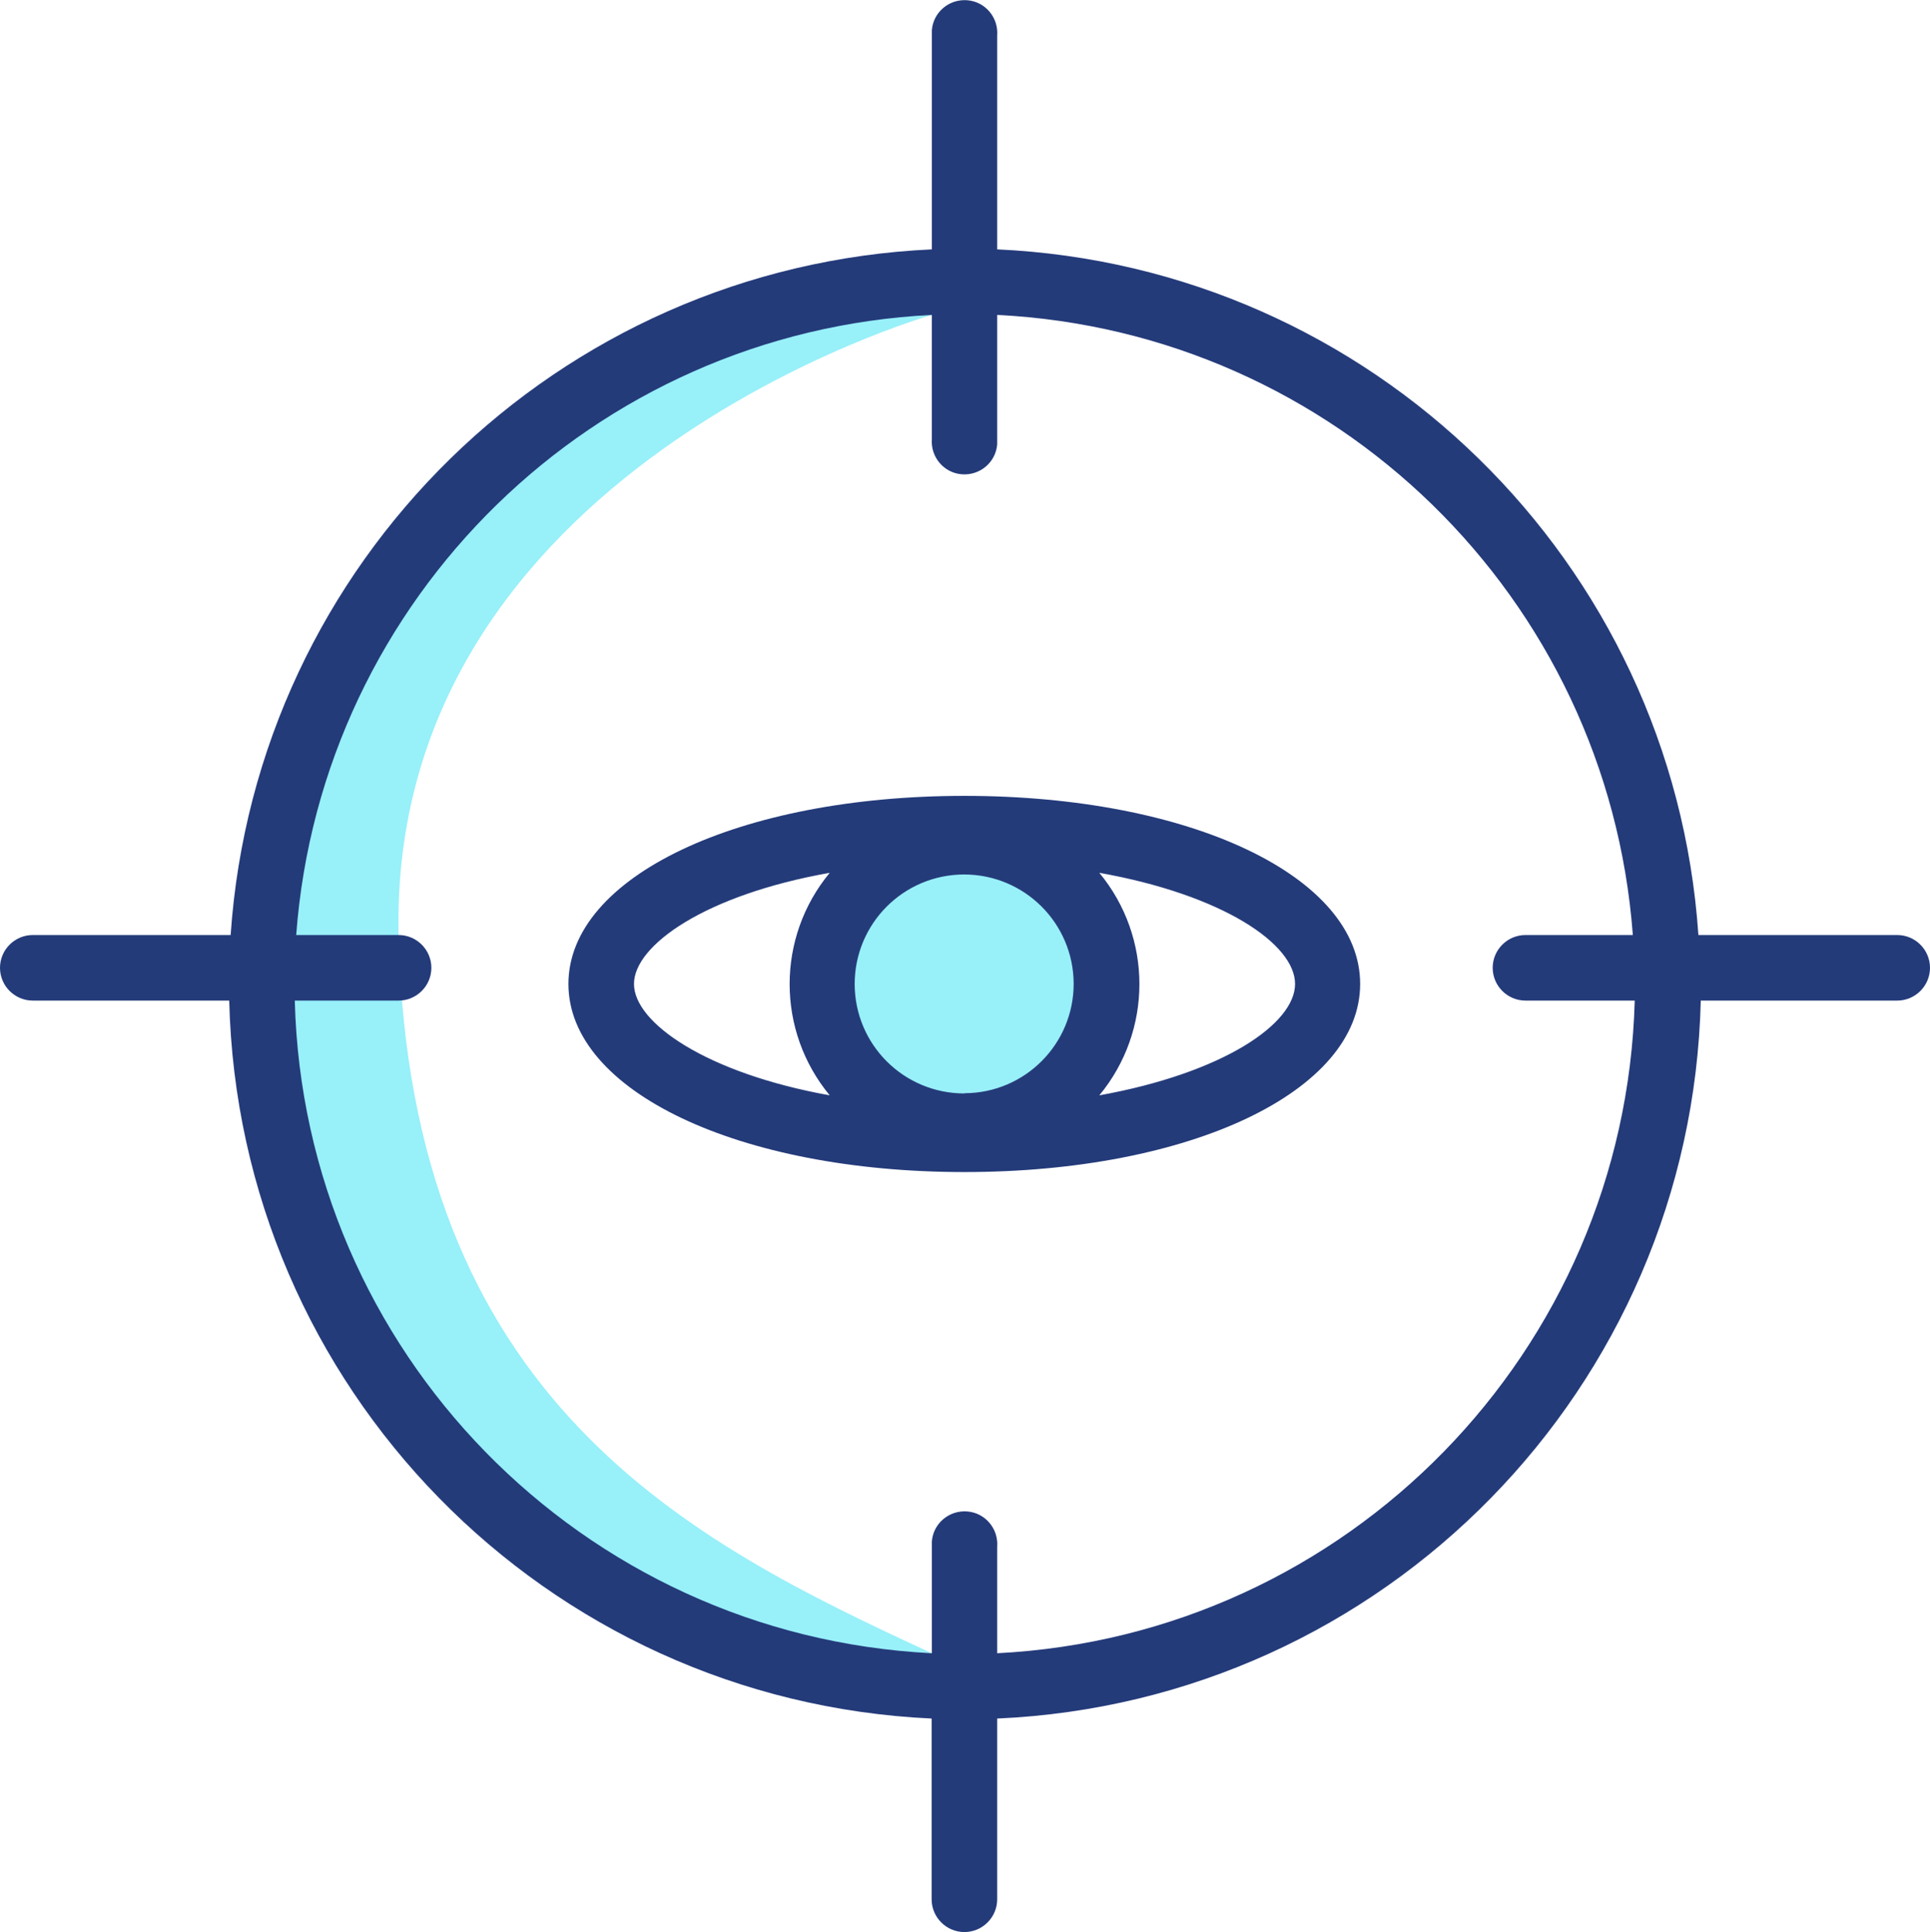 <svg viewBox="0 0 81.25 81.35" xmlns="http://www.w3.org/2000/svg" data-name="Layer 1" id="Layer_1">
  <defs>
    <style>
      .cls-1 {
        fill: none;
      }

      .cls-2 {
        fill: #243b7a;
      }

      .cls-3 {
        fill: #98f0f9;
      }
    </style>
  </defs>
  <g data-name="0046 Focus 1" id="_0046_Focus_1">
    <path d="M46.28,36.75c2.25,2.72,2.25,6.65,0,9.37,5.21-.94,8.24-3.06,8.24-4.69s-3.03-3.75-8.24-4.68Z" class="cls-1"></path>
    <path d="M33.24,41.43c0-1.71.6-3.36,1.69-4.68-5.21.93-8.24,3-8.24,4.68s3,3.75,8.24,4.69c-1.09-1.32-1.69-2.98-1.69-4.69Z" class="cls-1"></path>
    <path d="M40.6,36.83c-2.55,0-4.61,2.05-4.62,4.6,0,2.55,2.05,4.61,4.6,4.62,2.55,0,4.61-2.05,4.62-4.6,0,0,0-.01,0-.02,0-2.54-2.06-4.6-4.6-4.6Z" class="cls-1"></path>
    <path d="M62.83,40.75c0-.76.6-1.37,1.36-1.38,0,0,0,0,.01,0h4.53c-1.06-14.2-12.53-25.39-26.75-26.11v5.22c.06.76-.5,1.43-1.26,1.49s-1.43-.5-1.49-1.26c0-.08,0-.16,0-.23v-5.22c-14.23.72-25.69,11.91-26.76,26.11h4.31c.76,0,1.38.62,1.38,1.38,0,.76-.62,1.38-1.38,1.38h-4.37c.38,14.76,12.07,26.74,26.82,27.48v-4.48c-.06-.76.5-1.43,1.26-1.49.76-.06,1.43.5,1.49,1.26,0,.08,0,.16,0,.23h0v4.48c14.75-.74,26.44-12.72,26.82-27.48h-4.6c-.76,0-1.37-.61-1.37-1.37,0,0,0,0,0-.01ZM40.6,49.35c-9.51,0-16.67-3.4-16.67-7.92s7.17-7.92,16.67-7.92,16.66,3.41,16.66,7.92-7.15,7.92-16.66,7.92Z" class="cls-1"></path>
    <path d="M39.23,13.26s-22.89,6.49-22.45,26.11,12.22,25.52,22.45,30.24c0,0-10.7.06-16-4.26s-14.69-18-13.5-26,11.95-26.99,29.5-26.09Z" class="cls-3"></path>
    <circle r="5.82" cy="42.57" cx="40.76" class="cls-3"></circle>
    <path d="M79.83,39.37h-8.33c-1.07-15.73-13.77-28.15-29.52-28.87V1.5c.06-.76-.5-1.43-1.26-1.49s-1.43.5-1.49,1.26c0,.08,0,.16,0,.23v9c-15.75.72-28.45,13.14-29.52,28.87H1.38C.62,39.37,0,39.99,0,40.75c0,.76.62,1.38,1.38,1.38h8.27c.39,16.28,13.3,29.48,29.57,30.23v7.61c0,.76.62,1.38,1.38,1.38.76,0,1.38-.62,1.38-1.38h0v-7.61c16.29-.72,29.23-13.93,29.62-30.23h8.27c.76,0,1.38-.62,1.38-1.38,0-.76-.62-1.38-1.38-1.38h-.04ZM41.98,69.61v-4.48c.06-.76-.5-1.43-1.26-1.49-.76-.06-1.43.5-1.49,1.26,0,.08,0,.16,0,.23h0v4.48c-14.75-.74-26.44-12.72-26.82-27.48h4.37c.76,0,1.38-.62,1.38-1.38,0-.76-.62-1.38-1.38-1.38h-4.31c1.06-14.21,12.53-25.4,26.76-26.11v5.22c-.06.76.5,1.43,1.26,1.49s1.43-.5,1.49-1.26c0-.08,0-.16,0-.23v-5.22c14.23.71,25.7,11.9,26.76,26.11h-4.52c-.76,0-1.38.62-1.38,1.38,0,.76.62,1.38,1.38,1.38h4.6c-.4,14.76-12.09,26.73-26.84,27.48Z" class="cls-2"></path>
    <path d="M40.6,33.51c-9.51,0-16.67,3.41-16.67,7.92s7.17,7.92,16.67,7.92,16.66-3.39,16.66-7.92-7.15-7.92-16.66-7.92ZM40.6,46.04c-2.55,0-4.61-2.05-4.62-4.6,0-2.55,2.05-4.61,4.6-4.62,2.55,0,4.61,2.05,4.62,4.6,0,0,0,0,0,0,0,2.54-2.05,4.6-4.59,4.61,0,0,0,0-.01,0ZM26.69,41.43c0-1.63,3-3.75,8.24-4.68-2.25,2.72-2.25,6.65,0,9.37-5.21-.94-8.24-3.06-8.24-4.69ZM46.28,46.12c2.25-2.72,2.25-6.65,0-9.37,5.21.93,8.24,3,8.24,4.68s-3.03,3.75-8.24,4.69Z" class="cls-2"></path>
  </g>
</svg>